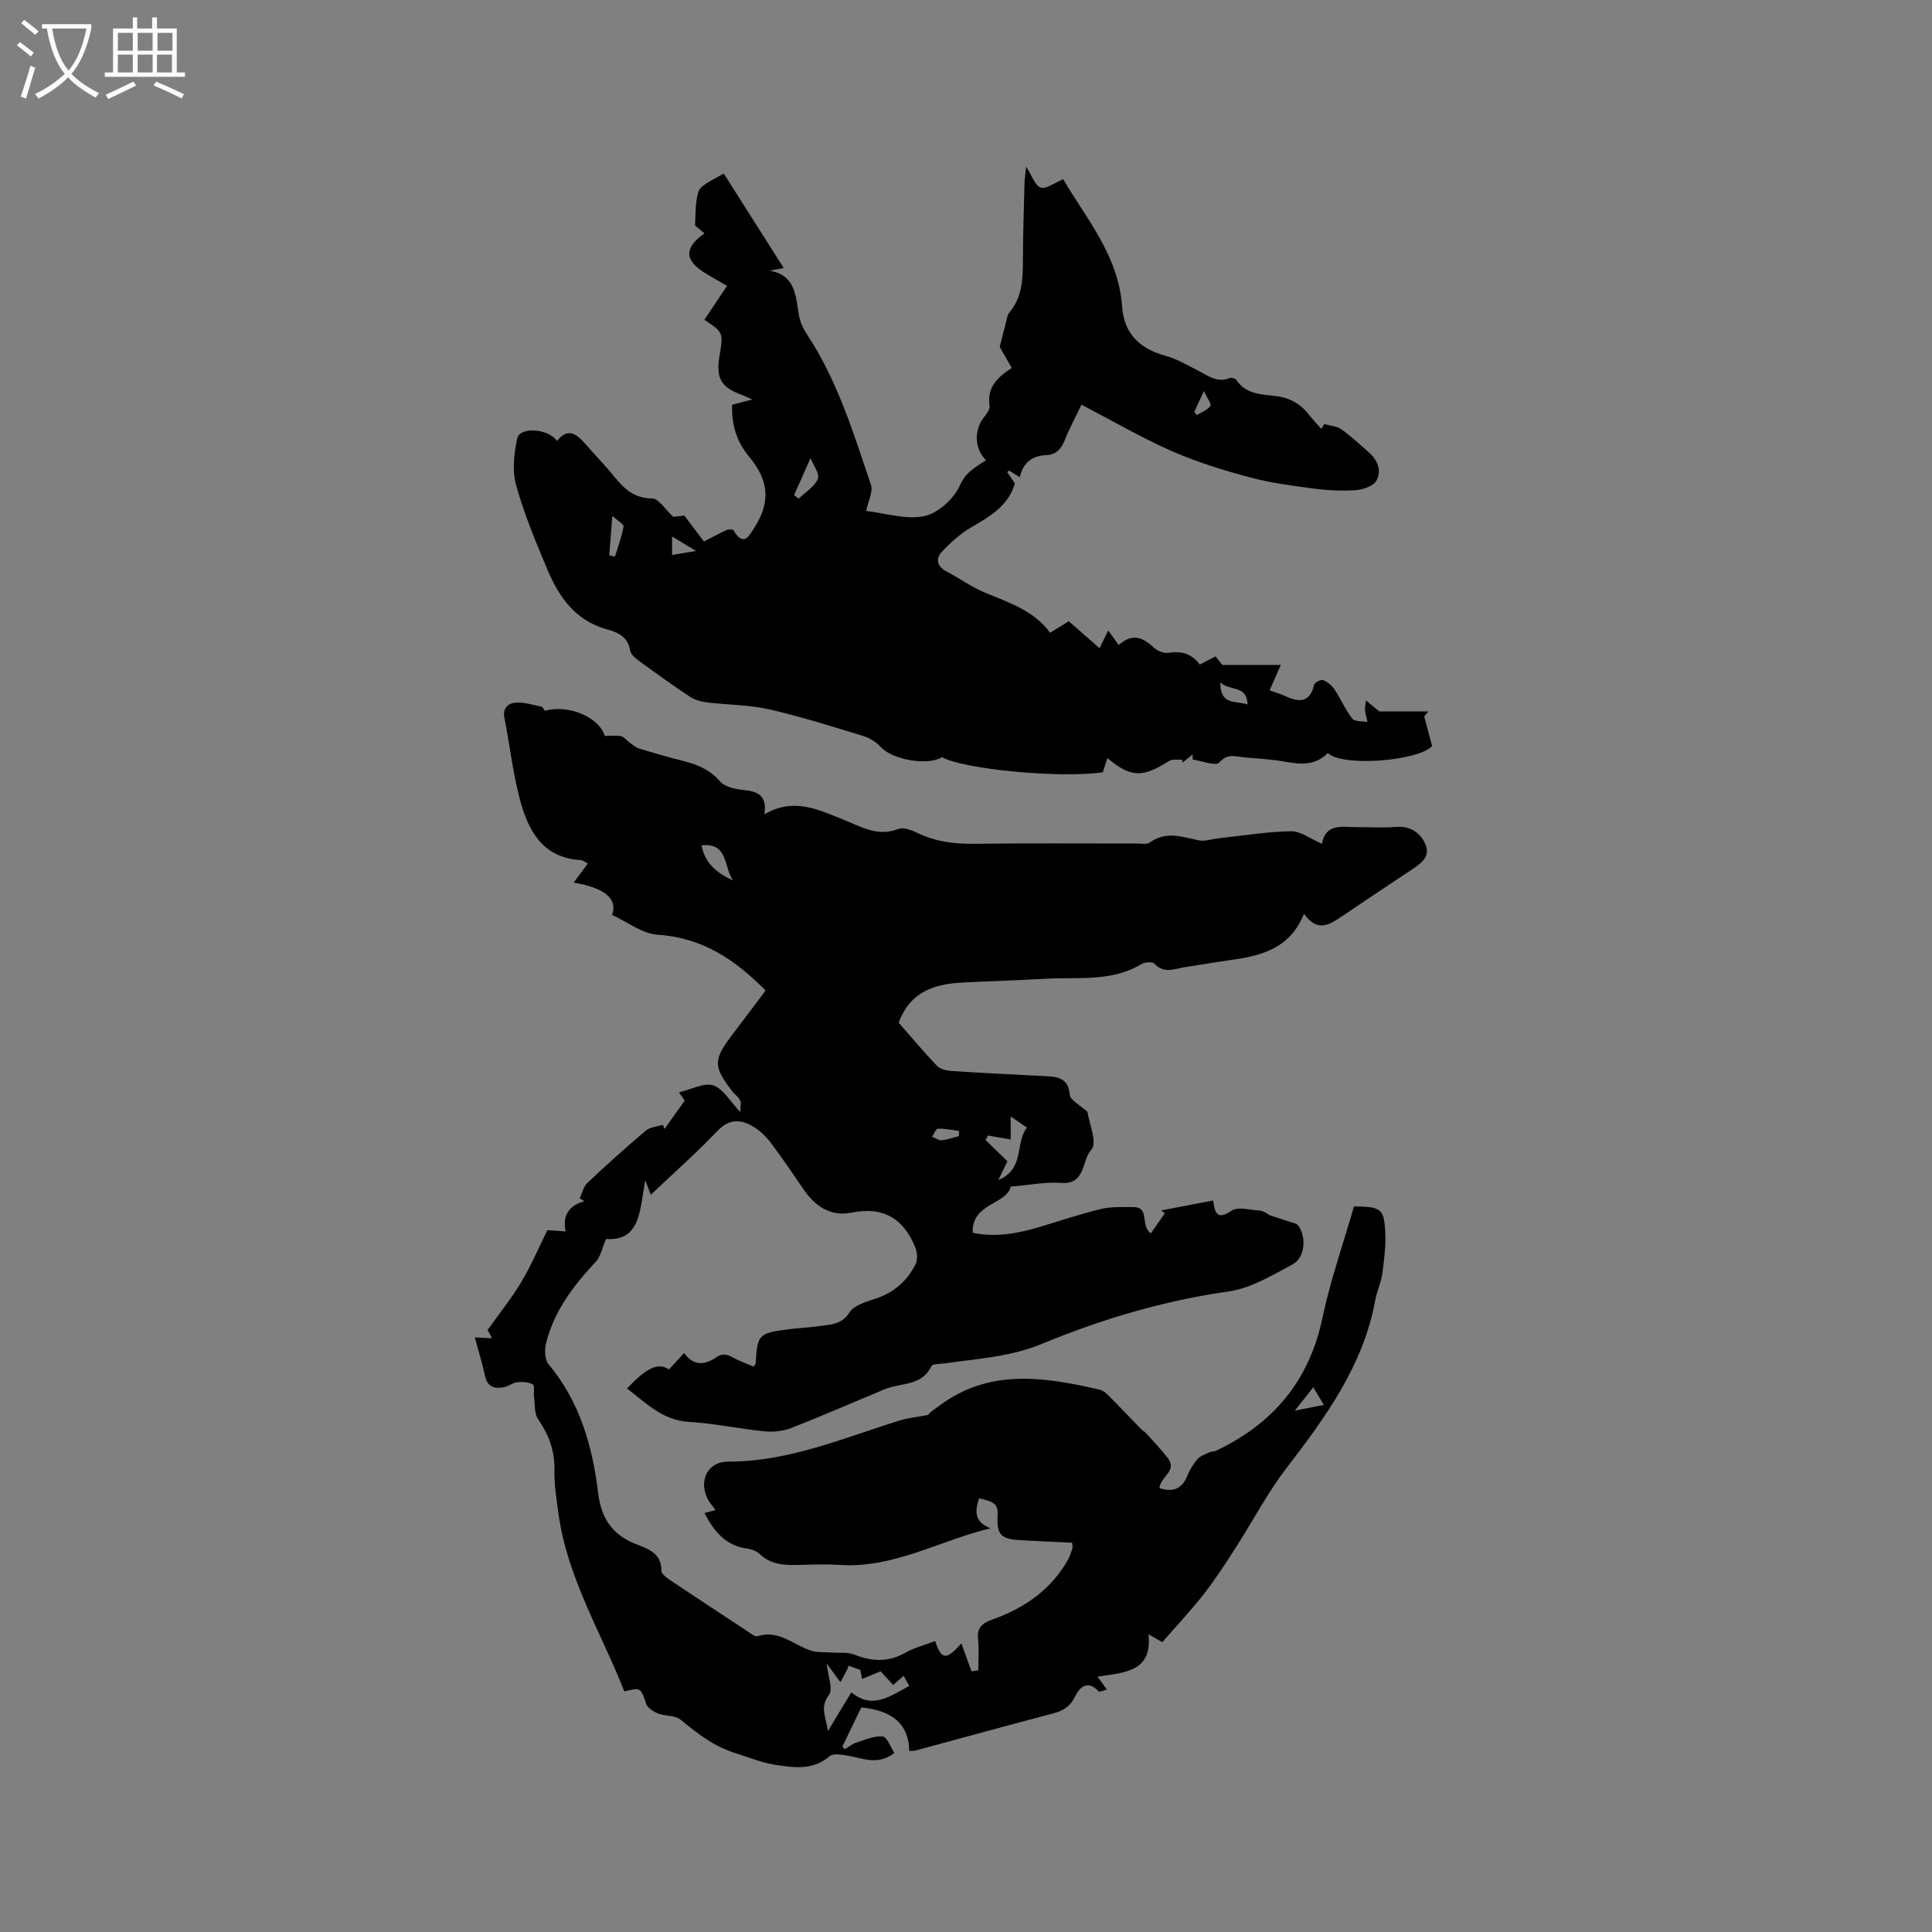 <svg enable-background="new 0 0 400 400" viewBox="0 0 400 400" xmlns="http://www.w3.org/2000/svg"><rect x="0" y="0" width="400" height="400" fill="#808080" stroke="none"/><path d="m6.4 11.7c-1-.8-1.9-1.6-2.9-2.3l.6-.7c.9.7 1.9 1.4 2.9 2.2zm-2.1 8.3c.7-2.1 1.4-4.2 2-6.4.2.1.6.3 1 .4-.7 2.3-1.3 4.4-1.9 6.4zm3-12.8c-1.1-.9-2.1-1.7-2.9-2.4l.6-.7c1 .8 2 1.5 3 2.4zm1.4-1.3v-.9h10.2v.9c-.9 4.2-2.3 7.3-4.1 9.4 1.3 1.4 3.2 2.7 5.7 4-.2.2-.4.5-.7.9-2.5-1.4-4.4-2.7-5.7-4.2-1.4 1.5-3.5 3-6.1 4.4 0 0 0 0-.1-.1-.3-.4-.5-.7-.7-.8 2.7-1.3 4.7-2.8 6.2-4.2-1.8-2.2-3-5.3-3.7-9.4zm9.2 0h-7.1c.6 3.8 1.7 6.7 3.4 8.7 1.7-2 2.9-4.8 3.7-8.7z" fill="#fbfcfa"/><path d="m31.6 3.6h.9v2.3h4.1v9.1h1.7v.9h-16.6v-.9h1.7v-9.1h4.1v-2.3h.9v2.3h3.1v-2.3zm-4 13.3.6.8c-1.9.9-3.8 1.9-5.8 2.8-.2-.3-.3-.6-.5-.9 2-.9 3.9-1.8 5.7-2.7zm-3.2-10.1v3.7h3.1v-3.7zm0 4.5v3.7h3.1v-3.7zm4.1-4.5v3.7h3.1v-3.7zm0 4.5v3.7h3.1v-3.7zm9.1 9.1c-2.1-1.1-4.1-2-5.8-2.7l.5-.8c2.2.9 4.1 1.8 5.8 2.6zm-1.9-13.6h-3.1v3.7h3.1zm-3.2 4.5v3.7h3.1v-3.7z" fill="#fbfcfa"/><path d="m240.65 339.99c-.69-.39-1.5-.85-2.87-1.63.85 7.91-5.1 7.89-10.54 8.78.85 1.18 1.3 1.8 1.92 2.66-.66.16-1.5.58-1.69.38-2.38-2.52-4.02-.77-4.96 1.18-1.01 2.08-2.49 2.86-4.53 3.4-9.52 2.51-19.01 5.12-28.52 7.69-.2.05-.42.03-1.21.08-.13-6.12-4.13-8.43-9.93-9.03-1.28 2.66-2.6 5.38-3.91 8.1.16.19.33.39.49.58.76-.46 1.48-1.08 2.3-1.35 1.83-.59 3.76-1.49 5.55-1.3.93.1 1.65 2.24 2.42 3.4-3.45 2.66-6.5 1.08-9.57.58-1.28-.21-3.09-.56-3.86.1-3.42 2.94-7.26 2.38-11.11 1.8-2.81-.42-5.51-1.55-8.13-2.36-4.73-1.46-8.08-4.13-11.65-7.05-1.1-.9-3.08-.65-4.54-1.22-.96-.37-2.19-1.11-2.49-1.96-1.21-3.44-1.09-3.48-4.56-2.63-4.81-12.24-11.87-23.63-13.65-36.93-.39-2.93-.89-5.9-.82-8.84.1-4.01-1.15-7.36-3.39-10.61-.81-1.17-.62-3.05-.83-4.61-.12-.89.18-2.32-.25-2.57-.88-.51-2.15-.56-3.22-.46-.91.09-1.74.82-2.65 1.01-1.98.42-3.53.06-4.04-2.33-.55-2.56-1.33-5.08-2.1-7.96 1.37.07 2.36.12 3.56.19-.5-.94-.89-1.67-.92-1.72 2.52-3.54 5.01-6.62 7.01-9.99 2.05-3.43 3.62-7.15 5.37-10.69 1.25.09 2.27.16 3.78.27-.71-3.27.66-5.35 3.87-6.25-.32-.2-.65-.4-.97-.6.53-1.09.81-2.45 1.63-3.22 3.93-3.71 7.96-7.32 12.09-10.81.88-.74 2.32-.81 3.5-1.19.12.28.24.56.36.85 1.34-1.89 2.69-3.78 4.17-5.86-.07-.11-.4-.58-1.18-1.72 2.66-.62 5.22-2.06 7.1-1.43 2.04.68 3.45 3.28 5.6 5.53 0-1.17.21-1.93-.05-2.45-.37-.73-1.15-1.23-1.66-1.9-3.9-5.1-3.91-6.42-.07-11.52 2.29-3.05 4.58-6.08 7.01-9.3-6.26-6.35-13.04-10.95-22.31-11.55-3.24-.21-6.33-2.68-9.47-4.1 1.18-3.34-1.49-5.59-7.95-6.7 1.01-1.37 1.91-2.58 2.92-3.95-.59-.29-1.02-.68-1.47-.71-7.97-.46-10.9-6.18-12.61-12.63-1.46-5.51-2.08-11.24-3.19-16.85-.4-2.03.85-3 2.27-3.11 1.77-.14 3.61.46 5.4.83.3.06.5.6.71.87 4.77-1.41 11.22 1.24 12.4 5.19 1.09 0 2.28-.16 3.39.06.64.13 1.15.88 1.75 1.31.64.45 1.27 1.02 2 1.24 3.04.93 6.09 1.81 9.17 2.59 2.91.74 5.47 1.79 7.57 4.22.99 1.15 3.15 1.6 4.84 1.77 2.94.29 4.96 1.13 4.32 5.04 6.03-3.55 11.16-.98 16.26 1.05 3.71 1.47 7.14 3.67 11.47 1.98 1.05-.41 2.72.22 3.9.79 3.72 1.81 7.57 2.33 11.69 2.28 11.24-.15 22.48-.05 33.72-.06.95 0 2.15.24 2.8-.23 3.31-2.37 6.61-1.18 10.02-.44 1.31.29 2.8-.26 4.21-.41 4.99-.54 9.97-1.37 14.96-1.46 2.01-.03 4.05 1.58 6.42 2.6.77-4.44 4.42-3.41 7.59-3.44 2.54-.02 5.1.16 7.63-.05 3.13-.26 5.31 1.26 6.28 3.82.96 2.53-1.26 3.92-3.18 5.19-4.69 3.09-9.34 6.24-14 9.37-2.6 1.74-5.19 3.65-8.04-.4-2.98 7.36-9.05 8.72-15.41 9.61-3.04.43-6.07.96-9.1 1.41-2.21.33-4.46 1.5-6.5-.72-.4-.43-1.95-.3-2.65.12-6.22 3.73-13.15 2.65-19.85 3.03-5.71.33-11.43.49-17.14.78-5.79.29-10.89 1.83-13.26 8.31 2.44 2.79 5.07 5.95 7.91 8.93.68.71 2.02 1.01 3.08 1.08 6.55.43 13.12.74 19.68 1.08 2.5.13 4.48.57 4.75 3.85.09 1.1 2.03 2.04 3.66 3.54.3 2.17 2.1 6.42.8 7.82-2.04 2.21-1.12 7.26-6.22 6.88-3.25-.24-6.56.44-10.5.76-.72 3.71-8.1 3.37-7.85 9.56 4.92 1.05 9.52.09 14.08-1.27 4.15-1.23 8.27-2.64 12.48-3.65 2.12-.51 4.4-.39 6.61-.4 3.65-.03 1.4 3.73 3.71 5.45.99-1.42 1.95-2.79 2.91-4.17-.26-.19-.51-.39-.77-.58 3.53-.67 7.05-1.35 10.77-2.06.34 2.41.7 4.22 3.81 2.12 1.32-.89 3.77-.16 5.7-.04.74.04 1.46.43 2.13.95 1.37.45 2.75.88 4.12 1.35.63.22 1.48.32 1.83.78 1.78 2.32 1.43 6.71-1.11 8.05-4.24 2.25-8.64 4.96-13.24 5.61-13.44 1.91-26.26 5.72-38.71 10.87-6.51 2.69-13.37 3.07-20.16 4.04-.93.13-2.45.06-2.69.56-2.01 4.19-6.35 3.41-9.66 4.78-6.45 2.68-12.85 5.48-19.36 8.03-1.67.65-3.67.87-5.46.7-5.27-.52-10.49-1.66-15.76-1.97-5.5-.33-8.87-3.94-12.79-6.9 4-4.31 6.52-5.47 8.68-3.94.98-1.07 1.97-2.15 3.14-3.42 1.93 2.73 4.32 2.53 6.61.92 1.88-1.32 3.15-.07 4.63.59 1.05.46 2.11.88 3.12 1.3.23-.3.44-.44.45-.6.34-6 .6-6.31 6.61-7.09 2.2-.29 4.44-.37 6.63-.69 2.3-.34 4.56-.26 6.2-2.84.97-1.52 3.53-2.21 5.51-2.88 3.74-1.27 6.45-3.65 8.16-7.1.45-.91.37-2.38-.03-3.38-2.38-5.99-6.57-8.63-13.2-7.29-4.32.88-7.55-1.28-9.96-4.81-2.27-3.32-4.52-6.67-6.96-9.87-1-1.31-2.33-2.52-3.77-3.31-2.49-1.36-4.76-1.37-7.08 1.06-4.39 4.59-9.16 8.81-13.83 13.24-.17-.46-.51-1.35-1.14-3.01-1.14 6.06-.9 12.65-8.11 12.16-.88 2.04-1.15 3.66-2.09 4.67-4.62 4.93-8.66 10.21-10.33 16.88-.34 1.36-.3 3.42.5 4.37 6.48 7.73 9.12 17.02 10.27 26.62.68 5.67 3.19 8.85 8.17 10.77 2.46.95 4.98 1.92 4.93 5.38-.01.65 1.09 1.46 1.83 1.95 5.28 3.54 10.59 7.04 15.91 10.52.69.45 1.63 1.25 2.2 1.07 4.37-1.39 7.38 1.8 10.98 2.98 1.38.45 2.97.29 4.46.41 1.52.12 3.18-.12 4.54.42 3.64 1.45 7.04 1.63 10.58-.37 1.91-1.08 4.11-1.63 6.19-2.42 1.31 3.94 2.29 3.99 5.43.48.68 1.89 1.39 3.84 2.09 5.79.47-.08.94-.16 1.41-.23 0-2.12.18-4.27-.05-6.37-.27-2.51.85-3.38 3.09-4.18 6.51-2.33 12.01-6.13 15.52-12.33.41-.73.66-1.56.92-2.36.09-.27-.02-.61-.06-1.17-3.69-.18-7.36-.32-11.03-.54-3.71-.22-4.6-1.25-4.4-4.92.13-2.42-.42-2.98-3.83-3.73-.86 2.6-1.06 4.87 2.36 6.21-10.52 2.51-20.04 8.33-31.22 7.58-2.64-.18-5.3-.09-7.95-.01-3.1.09-6.11.13-8.6-2.23-.65-.62-1.68-1.02-2.59-1.14-4.4-.58-6.83-3.46-8.86-7.36.83-.23 1.53-.42 2.29-.62-.63-.89-1.3-1.6-1.7-2.44-1.81-3.82.19-7.6 4.27-7.59 12.6.05 23.94-4.92 35.64-8.53 1.83-.57 3.79-.72 5.68-1.11.25-.05.41-.44.65-.63.55-.42 1.14-.8 1.7-1.22 10.41-7.87 21.84-6.04 33.32-3.4.81.19 1.54.95 2.17 1.58 2.22 2.23 4.38 4.52 6.57 6.77.22.22.56.33.76.57 1.55 1.73 3.17 3.39 4.58 5.23 2.07 2.69-1.63 3.93-1.71 6.24 2.62.82 4.57.31 5.71-2.48.52-1.26 1.24-2.5 2.13-3.52.61-.7 1.66-1.03 2.55-1.46.35-.17.84-.07 1.2-.24 11.82-5.57 19.36-14.41 22.12-27.47 1.67-7.9 4.37-15.58 6.55-23.17 5.52.07 6.18.45 6.46 5.02.18 2.93-.2 5.91-.59 8.84-.25 1.87-1.12 3.65-1.46 5.52-2.48 13.61-10.33 24.3-18.49 34.94-3.9 5.09-6.89 10.88-10.38 16.29-2.11 3.28-4.23 6.58-6.62 9.64-2.67 3.4-5.65 6.57-8.6 9.97zm-64.39 10.4c4.47 3.64 8.05.71 11.99-1.32-.43-.78-.76-1.38-1.16-2.1-.84.73-1.51 1.31-2.17 1.88-.97-1.06-1.82-1.97-2.61-2.83-1.33.56-2.49 1.04-3.83 1.6-.2-1.04-.36-1.9-.35-1.87-1.22-.44-1.81-.66-2.46-.89-.05.15-.1.45-.23.71-.46.91-.96 1.81-1.44 2.71-.56-.77-1.12-1.54-1.69-2.3-.36-.49-.72-.98-1.16-1.57.25 2.52 1.39 5.3.47 6.51-1.92 2.53-.64 4.44-.21 7.48 1.8-2.96 3.19-5.26 4.85-8.01zm36.36-116.94c-.99-.67-1.98-1.34-3.37-2.29v4.76c-1.67-.29-3.19-.56-4.7-.83-.17.31-.33.63-.5.94 1.47 1.43 2.94 2.86 4.53 4.4-.37.76-.96 1.98-1.89 3.89 5.57-2.33 3.38-7.58 5.93-10.87zm-67.37-58.43c.71 3.83 3.33 5.83 6.55 7.28-1.99-2.56-.9-7.9-6.55-7.28zm53.29 60.2c.01-.36.02-.72.03-1.07-1.46-.18-2.93-.51-4.39-.47-.41.01-.8 1.08-1.2 1.67.66.26 1.35.78 1.98.72 1.22-.11 2.4-.55 3.58-.85zm73.36 52c-1.29 1.64-2.3 2.92-3.82 4.84 2.42-.48 4.05-.8 6.01-1.19-.84-1.4-1.38-2.29-2.19-3.65z"/><path d="m151.58 83.8c1.35-.35 2.53-.65 4.18-1.08-.96-.43-1.49-.71-2.06-.92-4.44-1.61-5.51-3.44-4.73-8.16.8-4.8.8-4.8-3.14-7.44 1.52-2.27 3.04-4.54 4.7-7.01-1.56-.91-2.93-1.68-4.28-2.49-4.57-2.72-4.74-5.31-.4-8.38-.82-.68-1.6-1.33-1.94-1.61.09-1.91.06-3.47.27-5 .14-1.02.33-2.34 1.01-2.93 1.31-1.14 2.98-1.86 4.66-2.85 4.19 6.61 8.22 12.94 12.41 19.56-1.11.21-2.01.38-2.91.55 5.32.92 5.38 5.15 6.04 9.13.23 1.41.88 2.85 1.68 4.05 6.34 9.58 9.63 20.45 13.26 31.17.46 1.37-.56 3.24-1 5.4 3.99.45 8.26 1.87 12.06 1.06 2.88-.61 6.13-3.62 7.37-6.39.86-1.93 1.91-2.79 3.3-3.81.66-.48 1.38-.9 2.1-1.36-2.32-2.27-2.54-5.91-.69-8.54.59-.85 1.54-1.9 1.41-2.72-.58-3.8 1.6-5.91 4.59-7.85-.99-1.73-1.91-3.35-2.49-4.36.51-1.97.85-3.38 1.23-4.78.22-.8.28-1.76.78-2.35 2.49-2.98 2.78-6.47 2.79-10.14.01-5.51.19-11.02.33-16.54.03-1 .19-1.99.35-3.5 1.21 1.88 1.82 3.9 3 4.32 1.09.39 2.79-.95 4.68-1.72 4.63 8.02 11.42 15.66 12.18 26.36.41 5.71 3.69 8.75 9.11 10.23 2.3.63 4.44 1.93 6.6 3.02 2.06 1.04 3.93 2.61 6.51 1.56.37-.15 1.2.05 1.41.36 1.91 2.88 4.98 3.02 7.9 3.32 2.91.3 5.21 1.46 7.02 3.74.85 1.08 1.8 2.08 2.71 3.12.2-.34.4-.67.59-1.01 1.19.33 2.56.39 3.52 1.06 1.99 1.39 3.77 3.09 5.61 4.69 1.85 1.61 2.86 3.81 1.68 5.93-.62 1.12-2.7 1.87-4.17 1.98-2.92.21-5.91.07-8.82-.32-4.51-.59-9.05-1.19-13.43-2.37-5.47-1.48-10.94-3.17-16.1-5.45-6.26-2.77-12.21-6.25-18.55-9.55-1.23 2.57-2.49 4.88-3.45 7.31-.74 1.86-1.79 3.05-3.85 3.14-2.86.12-4.77 1.48-5.48 4.57-.86-.54-1.52-.95-2.18-1.37-.14.11-.28.21-.42.32.51.76 1.03 1.52 1.59 2.34-1.3 4.56-5.08 6.79-9 9.07-2.3 1.33-4.37 3.21-6.19 5.17-1.18 1.27-1 2.89.9 3.9 2.71 1.43 5.23 3.26 8.04 4.44 4.98 2.09 10.17 3.71 13.55 8.34 1.44-.89 2.59-1.6 3.86-2.39 2.11 1.85 4.16 3.65 6.37 5.59.6-1.22 1.09-2.23 1.79-3.67.79 1.09 1.41 1.95 2.18 3 2.77-2.47 4.99-1.63 7.23.52.73.7 2.11 1.26 3.07 1.1 2.68-.43 4.81.16 6.48 2.43 1.11-.58 2.12-1.11 3.26-1.7.67.85 1.31 1.66 1.41 1.78h12.11c-.9 2.05-1.57 3.55-2.32 5.26.82.3 2.11.66 3.3 1.21 2.86 1.32 5.05 1.34 5.92-2.38.11-.47 1.42-1.13 1.87-.95.91.37 1.81 1.13 2.36 1.96 1.3 1.95 2.23 4.18 3.67 6.01.52.66 2.06.5 3.14.71-.17-.81-.4-1.62-.5-2.44-.06-.51.08-1.04.18-2.03 1.27 1.04 2.28 1.86 2.78 2.28h10.15c-.29.35-.57.69-.86 1.04.52 1.97 1.05 3.94 1.63 6.12-2.73 3.04-18.42 4.42-21.59 1.45-2.48 2.55-5.53 2.41-8.8 1.8-2.8-.52-5.68-.64-8.53-.91-1.79-.17-3.43-.91-5.15 1.08-.68.79-3.6-.36-5.49-.62-.01-.35-.02-.7-.03-1.05-.7.56-1.39 1.13-2.09 1.69-.03-.21-.05-.41-.08-.62-.9.07-2-.17-2.68.26-5.53 3.52-7.95 3.47-12.78-.59-.34 1.03-.65 1.99-.96 2.94-8.71 1.29-28.77-.6-33.27-3.12-3.06 1.83-10.24.52-12.67-2.08-.94-1.01-2.28-1.89-3.6-2.29-6.48-1.98-12.95-4.04-19.55-5.54-4.19-.95-8.6-.91-12.89-1.44-1.19-.15-2.48-.5-3.46-1.15-3.53-2.34-6.98-4.81-10.41-7.31-.81-.59-1.87-1.42-2-2.26-.44-2.87-2.54-3.79-4.8-4.4-6.49-1.78-9.92-6.63-12.32-12.34-2.42-5.75-4.84-11.56-6.5-17.55-.83-2.99-.44-6.56.25-9.67.54-2.42 6.42-2.04 8.22.56 2.2-2.81 4.02-1.52 5.8.53 2.01 2.32 4.18 4.52 6.11 6.91 2.06 2.56 4.18 4.45 7.86 4.47 1.27.01 2.53 2.15 4.3 3.79.26-.03 1.39-.16 2.3-.26 1.47 1.95 2.84 3.78 4.04 5.37 2.03-1.03 3.36-1.77 4.74-2.38.4-.18 1.27-.15 1.41.08 2.09 3.59 3.28 1.04 4.38-.69 3.31-5.24 2.93-9.64-1.13-14.53-2.53-3.02-3.71-6.52-3.55-10.79zm16.23 11.05c-1.31 2.94-2.35 5.29-3.4 7.65.32.25.63.49.95.74 1.39-1.34 3.3-2.47 3.97-4.1.43-1.06-.96-2.86-1.52-4.29zm-41.03 11.96c-.25 3.2-.45 5.68-.64 8.16.39.1.79.2 1.18.29.63-2.07 1.41-4.12 1.78-6.24.08-.48-1.23-1.21-2.32-2.21zm125.87 34.47c-.03 4.9 3.25 3.72 5.64 4.58-.09-4.12-3.68-2.69-5.64-4.58zm-113.5-30.2v3.82c1.6-.27 2.92-.49 4.96-.83-2.04-1.23-3.36-2.02-4.96-2.99zm108.12-25.83c.17.23.34.46.51.69.98-.6 2.18-1.04 2.83-1.9.26-.35-.67-1.6-1.35-3.08-.93 2.03-1.46 3.16-1.99 4.29z"/></svg>